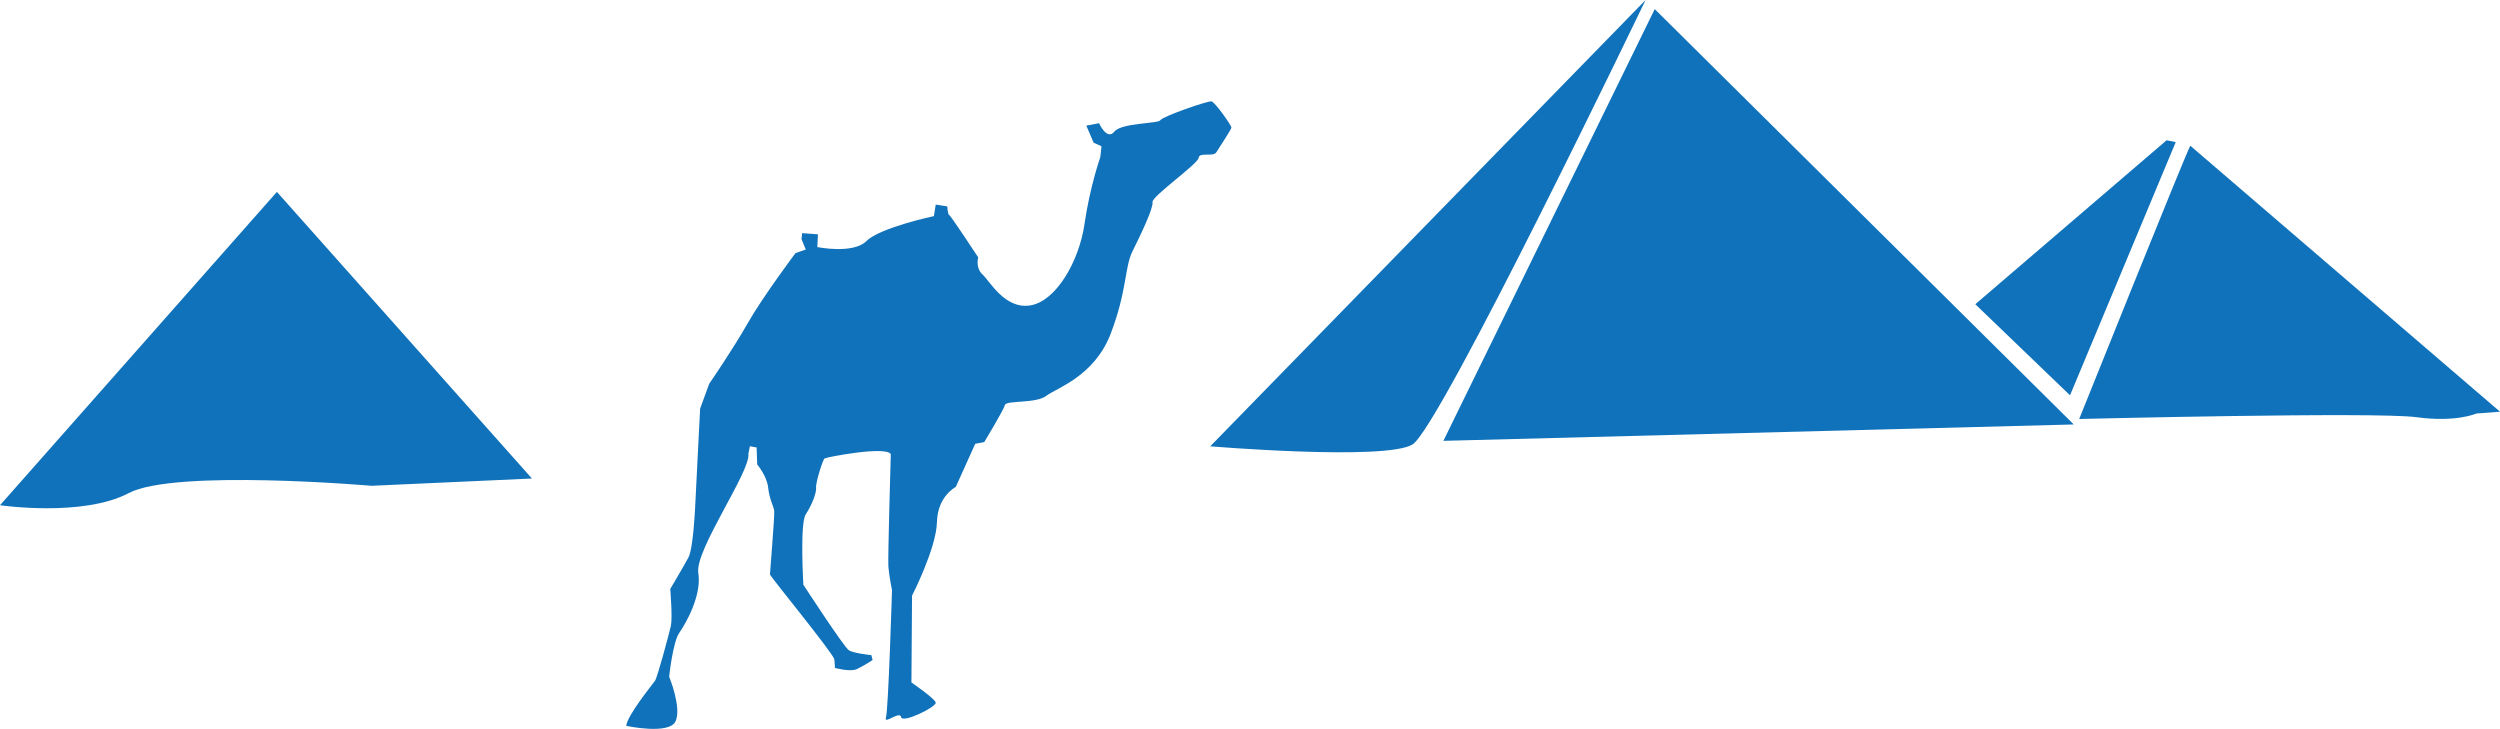 <?xml version="1.0"?>
<svg xmlns:rdf="http://www.w3.org/1999/02/22-rdf-syntax-ns#" xmlns="http://www.w3.org/2000/svg" xmlns:cc="http://web.resource.org/cc/" xmlns:xlink="http://www.w3.org/1999/xlink" xmlns:dc="http://purl.org/dc/elements/1.1/" xmlns:svg="http://www.w3.org/2000/svg" id="Layer_1" version="1.1" xml:space="preserve" viewBox="0 0 336.277 98.042" enable-background="new 0 0 336.277 98.042" y="0px" x="0px">
<g id="g479" transform="translate(0 -0)" fill="#1072BA">
	<path id="path481" d="m84.251 97.641s5.758 1.227 6.616-0.612c0.857-1.838-0.858-6.004-0.858-6.004s0.49-4.655 1.348-5.881c0.857-1.226 3.063-5.022 2.573-8.086-0.49-3.063 7.106-13.724 6.738-16.052l0.205-0.979 0.898 0.163 0.082 2.287s1.307 1.552 1.47 3.104c0.164 1.553 0.736 2.531 0.817 3.104 0.082 0.57-0.572 8.331-0.572 8.576 0 0.244 8.577 10.699 8.658 11.436 0.082 0.734 0.082 1.145 0.082 1.145s2.042 0.57 2.94 0.162c0.899-0.407 2.124-1.226 2.124-1.226l-0.164-0.653s-2.368-0.244-3.022-0.652c-0.654-0.409-6.126-8.821-6.126-8.821s-0.49-8.25 0.326-9.476c0.817-1.225 1.471-2.94 1.389-3.594s0.898-3.758 1.143-3.92c0.245-0.164 8.25-1.717 8.903-0.572 0 0-0.409 13.968-0.327 15.109 0.082 1.145 0.49 3.186 0.49 3.186s-0.49 16.174-0.817 17.154c-0.326 0.979 1.879-0.98 2.042-0.082 0.163 0.897 4.819-1.39 4.656-1.961-0.164-0.572-3.268-2.695-3.268-2.695l0.082-11.68s3.267-6.371 3.349-9.884 2.532-4.737 2.532-4.737l2.614-5.799 1.225-0.246s2.614-4.328 2.777-4.981 4.166-0.163 5.554-1.226c1.389-1.062 6.453-2.613 8.658-8.332 2.206-5.717 1.878-8.984 2.94-11.108s2.859-5.881 2.696-6.616c-0.164-0.735 6.126-5.146 6.208-5.963s1.96-0.082 2.369-0.735c0.409-0.653 2.042-3.104 2.042-3.349s-2.205-3.431-2.695-3.512c-0.49-0.082-6.616 2.042-6.861 2.532s-5.228 0.326-6.208 1.551c-0.98 1.226-2.042-1.143-2.042-1.143l-1.715 0.327 0.98 2.287 1.062 0.49-0.163 1.47s-1.389 3.921-2.124 8.985-3.839 10.373-7.27 10.945c-3.43 0.572-5.473-3.268-6.453-4.166s-0.571-2.288-0.571-2.288-3.757-5.717-3.921-5.717-0.245-1.144-0.245-1.144l-1.552-0.245-0.245 1.552s-7.27 1.551-9.066 3.349c-1.797 1.797-6.616 0.817-6.616 0.817l0.082-1.715-2.124-0.163-0.082 0.816 0.571 1.389-1.388 0.49s-4.411 5.881-6.453 9.475-5.146 8.086-5.146 8.086l-1.225 3.35-0.669 13.232s-0.245 5.554-0.898 6.779c-0.654 1.226-2.45 4.247-2.45 4.247s0.326 3.921 0.081 4.982c-0.245 1.062-1.796 6.86-2.124 7.352-0.325 0.49-3.756 4.656-3.878 6.086z"/>
	<path id="path483" d="m0 67.958l37.246-42.146 34.306 38.554-21.563 0.979s-26.465-2.287-32.672 0.98c-6.207 3.265-17.317 1.633-17.317 1.633z"/>
	<path id="path485" d="m162.79 60.034s23.523 1.961 27.199-0.244 31.36-59.79 31.36-59.79l-58.56 60.034z"/>
	<polygon id="polygon487" points="222.58 1.225 194.15 59.299 278.94 57.094"/>
	<polygon id="polygon489" points="265.7 40.921 278.44 53.174 292.66 19.113 291.43 18.868"/>
	<path id="path491" d="m294.62 19.603c-0.49 0.735-14.947 36.756-14.947 36.756s39.941-0.979 45.332-0.245c5.393 0.734 8.086-0.49 8.086-0.49l3.188-0.244-41.66-35.777z"/>
</g>
</svg>
